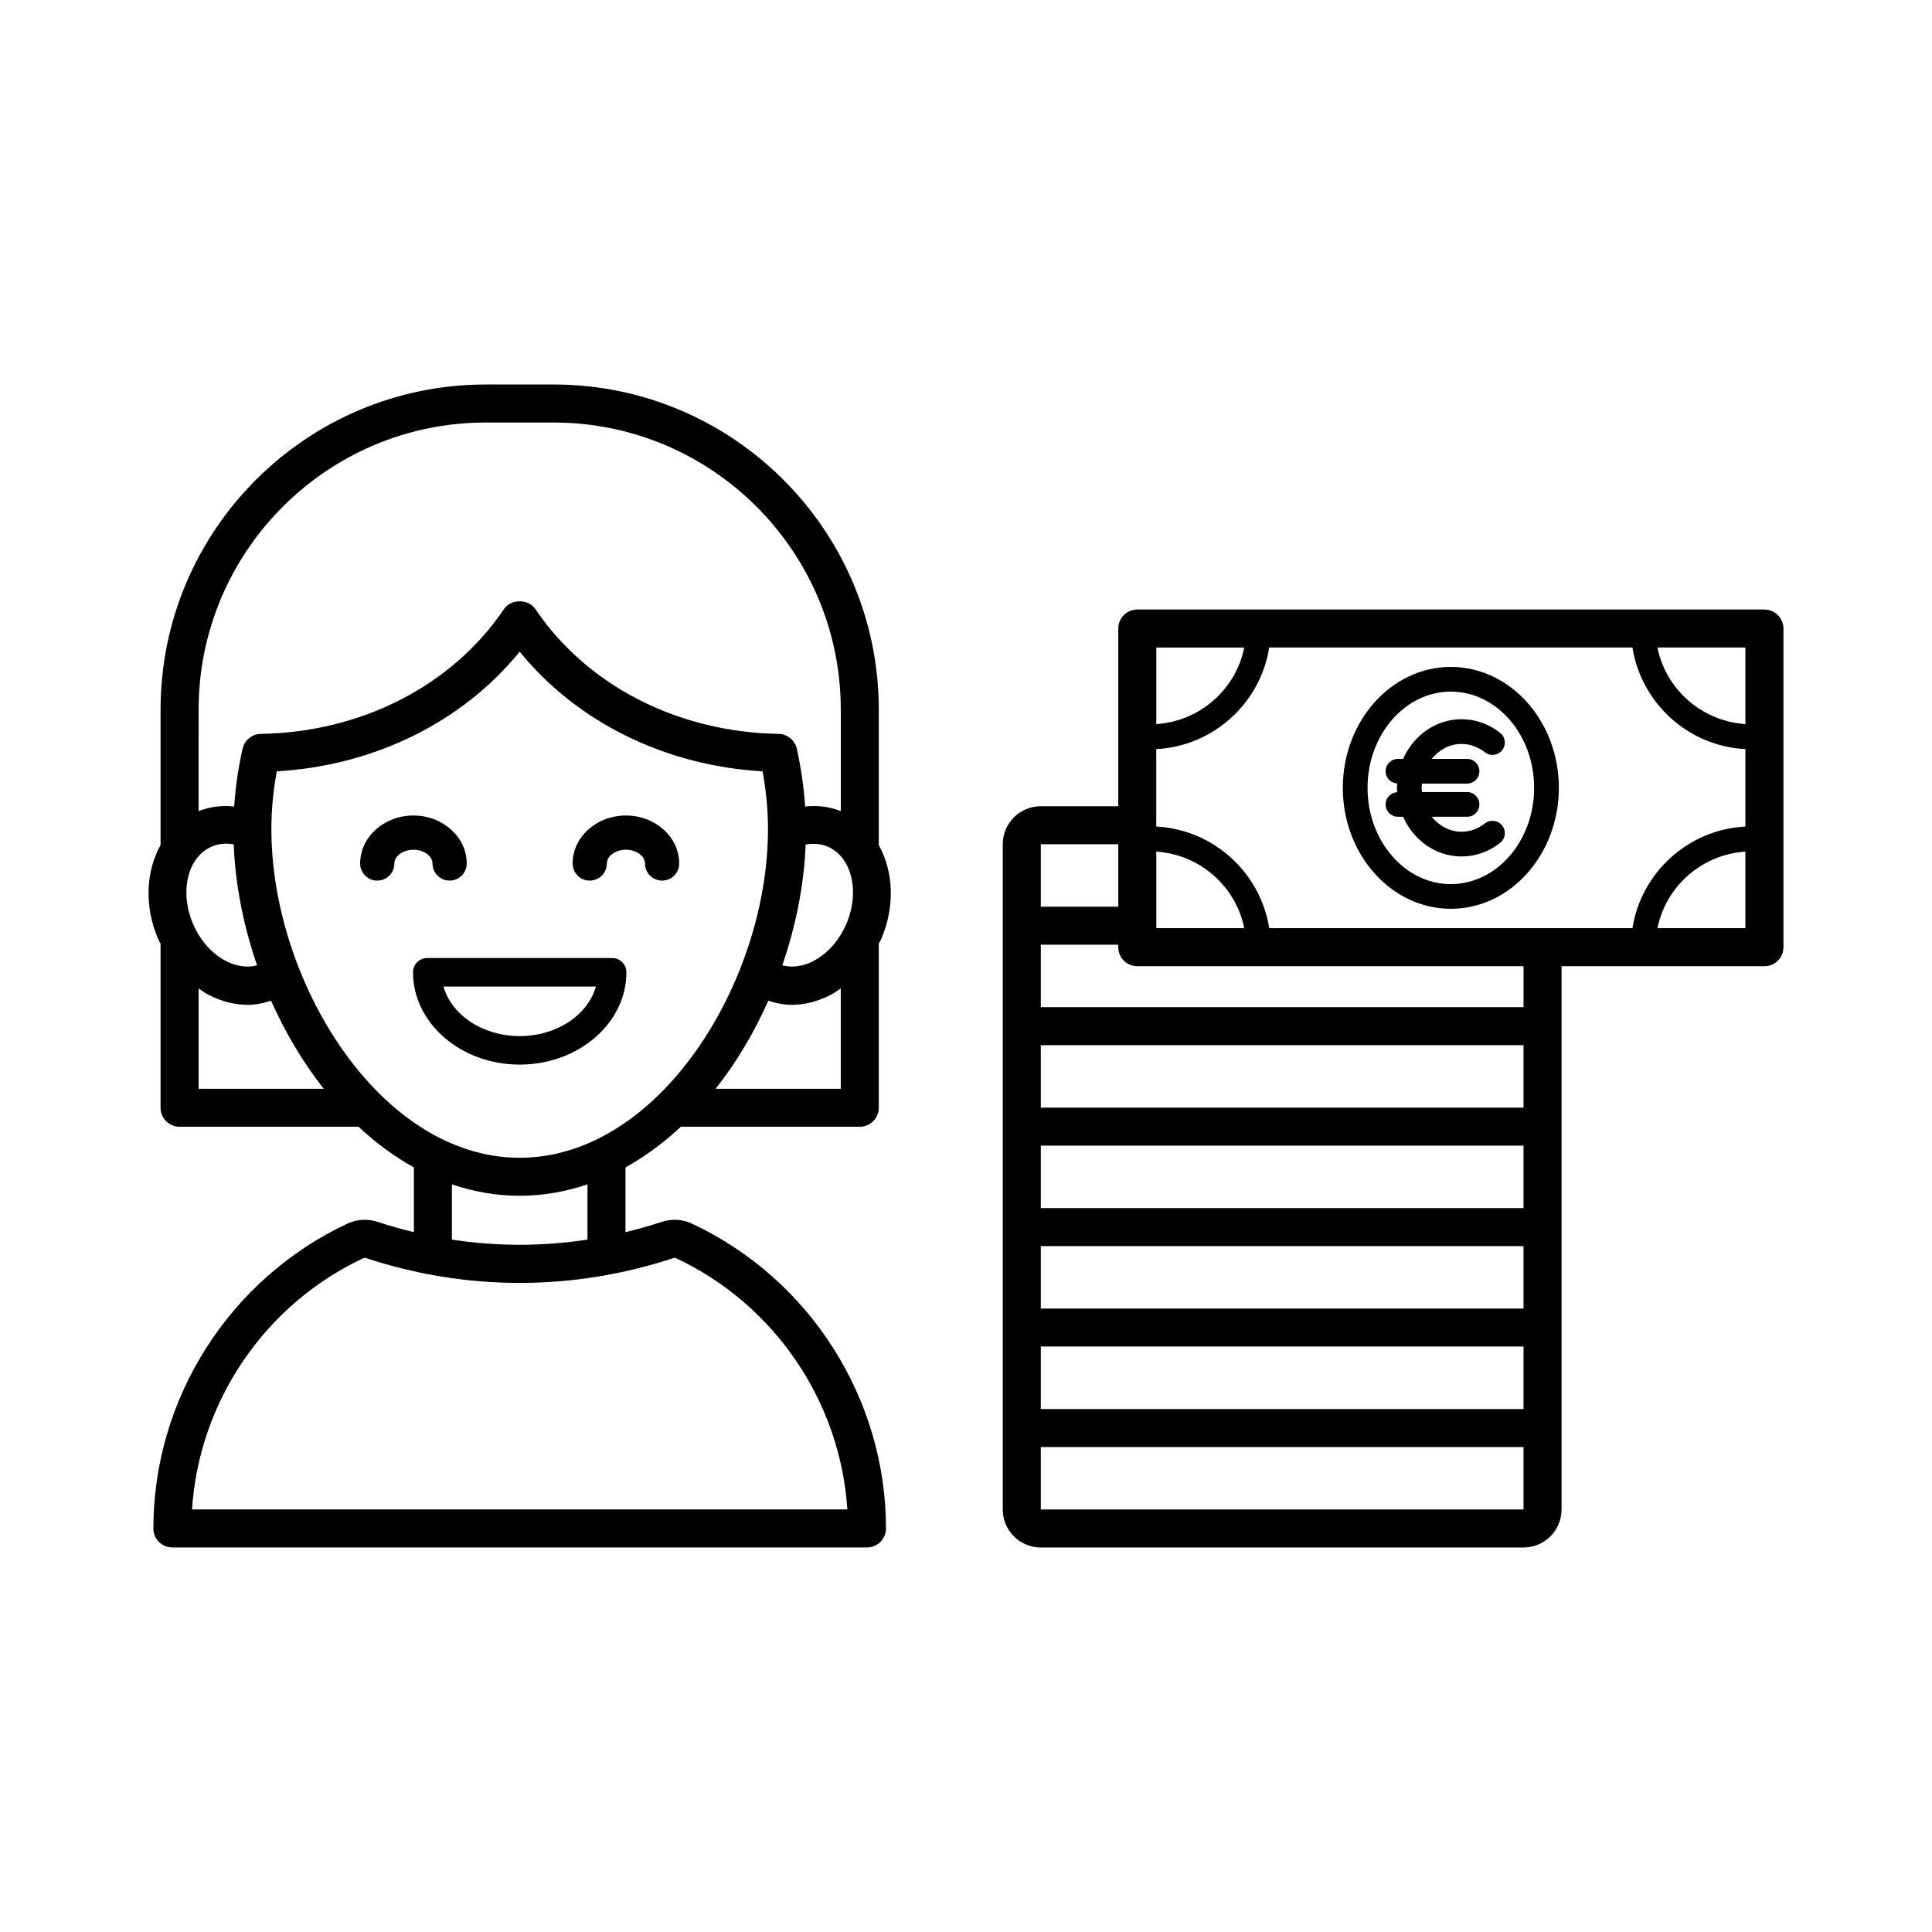 <?xml version="1.0" encoding="UTF-8"?>
<!-- Uploaded to: SVG Repo, www.svgrepo.com, Generator: SVG Repo Mixer Tools -->
<svg fill="#000000" width="800px" height="800px" version="1.1" viewBox="144 144 512 512" xmlns="http://www.w3.org/2000/svg">
 <path d="m528.49 320.74c-15.785 0-28.629 14.379-28.629 32.051 0 17.672 12.848 32.051 28.629 32.051 15.785 0 28.625-14.379 28.625-32.051-0.004-17.672-12.844-32.051-28.625-32.051zm0 57.555c-12.172 0-22.074-11.441-22.074-25.504s9.902-25.504 22.074-25.504c12.172 0 22.07 11.441 22.07 25.504s-9.898 25.504-22.07 25.504zm-209.02-0.926c-2.504 0-4.535-2.031-4.535-4.535 0-1.977-2.316-3.648-5.055-3.648-2.742 0-5.055 1.672-5.055 3.648 0 2.504-2.031 4.535-4.535 4.535-2.504 0-4.535-2.031-4.535-4.535 0-7.012 6.336-12.715 14.121-12.715 7.789 0 14.121 5.703 14.121 12.715 0.008 2.508-2.023 4.535-4.527 4.535zm292.12-71.844h-166.2c-2.785 0-5.039 2.254-5.039 5.039v47.094h-20.531c-5.555 0-10.078 4.519-10.078 10.078v176.29c0 5.555 4.523 10.078 10.078 10.078h127.93c5.555 0 10.078-4.523 10.078-10.078v-143.97h53.766c2.785 0 5.039-2.254 5.039-5.039v-84.449c0-2.781-2.254-5.039-5.039-5.039zm-161.16 10.078h23.309c-2.238 11.113-11.742 19.523-23.309 20.293zm0 54.082c11.566 0.773 21.07 9.184 23.309 20.293h-23.309zm-30.609-1.949h20.531v16.547h-20.531zm0 26.625h20.531v0.656c0 2.781 2.254 5.039 5.039 5.039h102.36v10.855l-127.93-0.004zm0 26.621h127.93v16.547h-127.93zm0 26.625h127.93v16.547h-127.93zm0 26.621h127.93v16.547h-127.93zm0 26.621h127.93v16.551h-127.93zm0 43.176v-16.547h127.93v16.547zm186.73-154.05h-23.309c2.238-11.113 11.742-19.523 23.309-20.293zm0-26.93c-15.191 0.793-27.59 12.191-29.934 26.93h-96.258c-2.344-14.738-14.742-26.133-29.934-26.93v-20.52c15.191-0.793 27.59-12.191 29.934-26.93h96.258c2.344 14.738 14.742 26.133 29.934 26.93zm0-27.152c-11.566-0.773-21.07-9.184-23.309-20.293h23.309zm-352.98 33.293c-2.742 0-5.055 1.672-5.055 3.648 0 2.504-2.031 4.535-4.535 4.535-2.504 0-4.535-2.031-4.535-4.535 0-7.012 6.336-12.715 14.121-12.715 7.789 0 14.121 5.703 14.121 12.715 0 2.504-2.031 4.535-4.535 4.535-2.504 0-4.535-2.031-4.535-4.535 0.008-1.98-2.305-3.648-5.047-3.648zm52.656 28.699h-48.996c-2.086 0-3.777 1.691-3.777 3.777 0 13.492 12.684 24.469 28.273 24.469s28.277-10.977 28.277-24.469c0-2.086-1.691-3.777-3.777-3.777zm-24.5 20.691c-9.832 0-18.09-5.617-20.195-13.133h40.395c-2.109 7.512-10.363 13.133-20.199 13.133zm241.7-73.461h9.355c1.812 0 3.277 1.465 3.277 3.273s-1.465 3.273-3.277 3.273h-11.941c-0.035 0.375-0.102 0.738-0.102 1.121 0 0.383 0.07 0.746 0.102 1.121h11.941c1.812 0 3.277 1.465 3.277 3.273 0 1.809-1.465 3.273-3.277 3.273h-9.355c1.941 2.414 4.75 3.969 7.906 3.969 2.215 0 4.34-0.758 6.16-2.191 1.41-1.113 3.473-0.883 4.602 0.543 1.117 1.422 0.875 3.481-0.547 4.602-2.981 2.356-6.516 3.598-10.215 3.598-6.859 0-12.754-4.324-15.492-10.516h-1.367c-1.812 0-3.277-1.465-3.277-3.273 0-1.746 1.375-3.141 3.098-3.238-0.023-0.391-0.109-0.762-0.109-1.156 0-0.398 0.086-0.77 0.109-1.156-1.723-0.098-3.098-1.492-3.098-3.238 0-1.809 1.465-3.273 3.277-3.273h1.367c2.738-6.191 8.629-10.516 15.488-10.516 3.695 0 7.227 1.246 10.215 3.602 1.422 1.121 1.664 3.18 0.547 4.602-1.125 1.426-3.184 1.664-4.602 0.543-1.82-1.434-3.949-2.195-6.16-2.195-3.156-0.008-5.961 1.547-7.902 3.961zm-199 97.488h47.422c2.781 0 5.039-2.254 5.039-5.039v-43.488c0.191-0.398 0.441-0.754 0.617-1.164 3.777-8.734 3.238-18.051-0.617-24.957v-35.902c0-47.504-38.648-86.156-86.156-86.156h-18.023c-47.504 0-86.156 38.648-86.156 86.156v35.902c-3.856 6.906-4.394 16.223-0.617 24.957 0.176 0.41 0.426 0.766 0.617 1.164v43.488c0 2.785 2.254 5.039 5.039 5.039h47.422c4.535 4.242 9.449 7.875 14.668 10.77v17.168c-3.195-0.773-6.379-1.672-9.535-2.711-2.672-0.887-5.523-0.742-8.023 0.418-31.27 14.621-51.477 46.34-51.477 80.809 0 2.785 2.254 5.039 5.039 5.039h184.07c2.781 0 5.039-2.254 5.039-5.039 0-34.469-20.207-66.188-51.488-80.812-2.484-1.152-5.328-1.301-8.004-0.418-3.16 1.043-6.344 1.941-9.543 2.715v-17.168c5.219-2.894 10.133-6.527 14.668-10.77zm42.383-10.074h-33.156c5.512-6.984 10.211-14.902 13.957-23.328 2.004 0.66 4.059 1.09 6.164 1.09 3.504 0 7.09-0.91 10.535-2.727 0.875-0.461 1.676-1.066 2.5-1.625zm1.445-43.617c-1.871 4.332-4.941 7.789-8.637 9.738-2.832 1.488-5.719 1.84-8.305 1.172 3.598-10.402 5.762-21.301 6.195-32.004 2-0.363 4-0.25 5.848 0.551 6.402 2.762 8.602 11.98 4.898 20.543zm-171.62-56.859c0-41.949 34.129-76.078 76.078-76.078h18.023c41.949 0 76.078 34.129 76.078 76.078v26.902c-3.047-1.211-6.246-1.566-9.441-1.223-0.336-5.019-1.062-10.141-2.215-15.305-0.508-2.273-2.508-3.902-4.836-3.941-26.668-0.434-50.754-12.789-64.422-33.051-1.875-2.773-6.481-2.773-8.355 0-13.672 20.262-37.754 32.617-64.422 33.051-2.328 0.039-4.328 1.668-4.836 3.941-1.172 5.246-1.895 10.301-2.223 15.305-3.188-0.344-6.387 0.016-9.434 1.223zm3.453 36.312c1.242-0.535 2.555-0.793 3.887-0.793 0.648 0 1.305 0.07 1.961 0.191 0.43 10.723 2.594 21.641 6.195 32.059-2.59 0.672-5.473 0.316-8.305-1.172-3.699-1.945-6.766-5.406-8.637-9.738-3.699-8.562-1.504-17.781 4.898-20.547zm-3.453 64.164v-26.59c0.824 0.559 1.625 1.164 2.5 1.625 3.445 1.816 7.027 2.727 10.535 2.727 2.106 0 4.16-0.43 6.164-1.09 3.746 8.426 8.445 16.344 13.957 23.328zm125.82 44.875c0.004-0.004 0.004-0.004 0.008-0.004 0.219-0.074 0.449-0.082 0.59-0.016 26.211 12.25 43.66 38.043 45.504 66.637h-173.67c1.844-28.594 19.293-54.387 45.496-66.633 0.145-0.074 0.379-0.07 0.602 0.016 26.652 8.781 54.824 8.77 81.469 0zm-58.695-4.898v-14.648c5.723 1.949 11.723 3.035 17.961 3.035 6.238 0 12.242-1.09 17.965-3.035v14.648c-11.926 1.828-24 1.828-35.926 0zm17.961-21.688c-37.059 0-65.801-46.785-65.801-87.035 0-5.055 0.469-10.117 1.434-15.375 25.824-1.484 49.219-13.055 64.367-31.707 15.152 18.652 38.543 30.223 64.371 31.707 0.961 5.254 1.43 10.316 1.43 15.375 0 40.254-28.742 87.035-65.801 87.035z"/>
</svg>